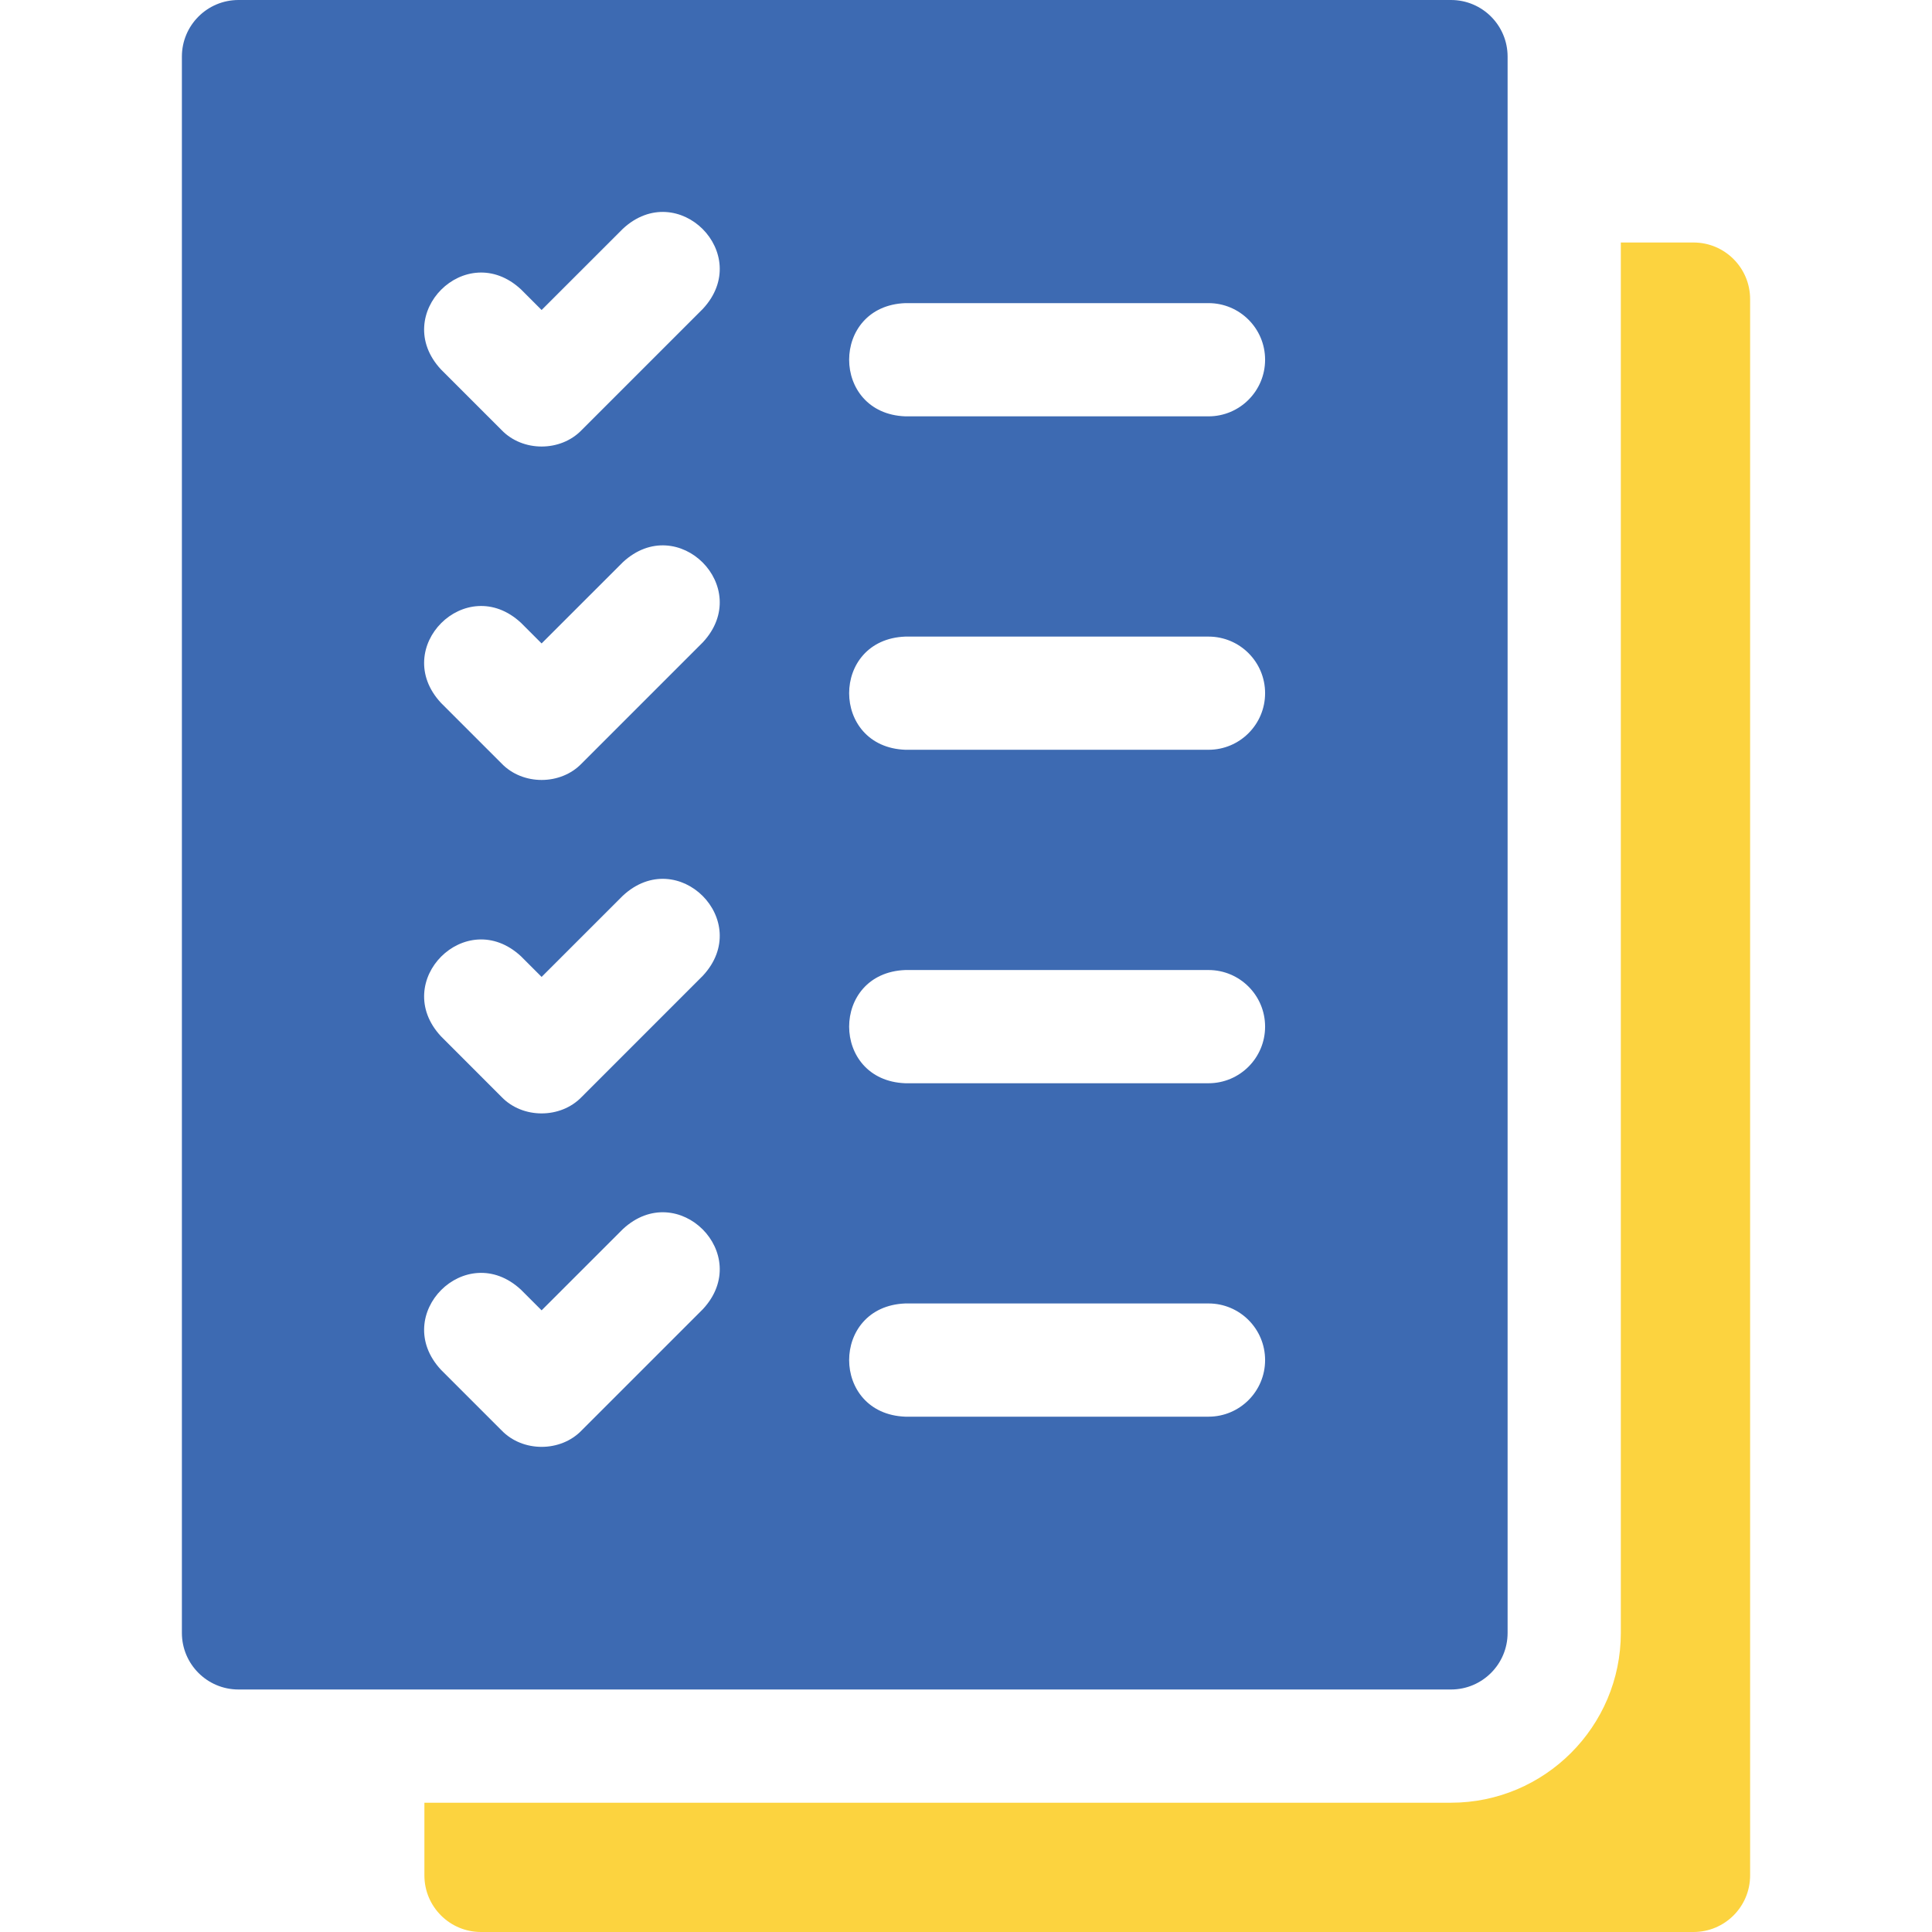<svg width="48" height="48" viewBox="0 0 48 48" fill="none" xmlns="http://www.w3.org/2000/svg">
<path d="M42.075 6.025H40.269V40.569C40.269 42.895 38.376 44.788 36.05 44.788H10.544V46.594C10.544 47.37 11.173 48 11.95 48H42.075C42.852 48 43.481 47.37 43.481 46.594V7.431C43.481 6.655 42.852 6.025 42.075 6.025Z" fill="#FCD33F"/>
<path d="M37.456 40.569V1.406C37.456 0.63 36.827 0 36.05 0H5.925C5.148 0 4.519 0.63 4.519 1.406V40.569C4.519 41.345 5.148 41.975 5.925 41.975H36.05C36.827 41.975 37.456 41.345 37.456 40.569ZM17.463 32.526L14.451 35.538C13.927 36.083 12.986 36.083 12.462 35.538L10.956 34.032C9.687 32.666 11.578 30.774 12.944 32.043L13.456 32.555L15.475 30.537C16.841 29.268 18.732 31.16 17.463 32.526ZM17.463 24.241L14.451 27.254C13.927 27.798 12.986 27.799 12.462 27.254L10.956 25.747C9.687 24.382 11.578 22.49 12.944 23.759L13.456 24.271L15.475 22.253C16.841 20.984 18.732 22.876 17.463 24.241ZM17.463 15.957L14.451 18.969C13.927 19.514 12.986 19.514 12.462 18.969L10.956 17.463C9.687 16.097 11.578 14.206 12.944 15.474L13.456 15.986L15.475 13.968C16.841 12.699 18.732 14.591 17.463 15.957ZM17.463 7.673L14.451 10.685C13.927 11.23 12.986 11.23 12.462 10.685L10.956 9.179C9.687 7.813 11.578 5.921 12.944 7.19L13.456 7.702L15.475 5.684C16.841 4.415 18.732 6.307 17.463 7.673ZM30.025 35.197H22.494C20.633 35.129 20.629 32.454 22.494 32.384H30.025C30.802 32.384 31.431 33.014 31.431 33.791C31.431 34.567 30.802 35.197 30.025 35.197ZM30.025 26.913H22.494C20.633 26.845 20.629 24.169 22.494 24.1H30.025C30.802 24.1 31.431 24.73 31.431 25.506C31.431 26.283 30.802 26.913 30.025 26.913ZM30.025 18.628H22.494C20.633 18.56 20.629 15.885 22.494 15.816H30.025C30.802 15.816 31.431 16.445 31.431 17.222C31.431 17.998 30.802 18.628 30.025 18.628ZM30.025 10.344H22.494C20.633 10.276 20.629 7.601 22.494 7.531H30.025C30.802 7.531 31.431 8.161 31.431 8.937C31.431 9.714 30.802 10.344 30.025 10.344Z" fill="#3D6AB2"/>
</svg>
